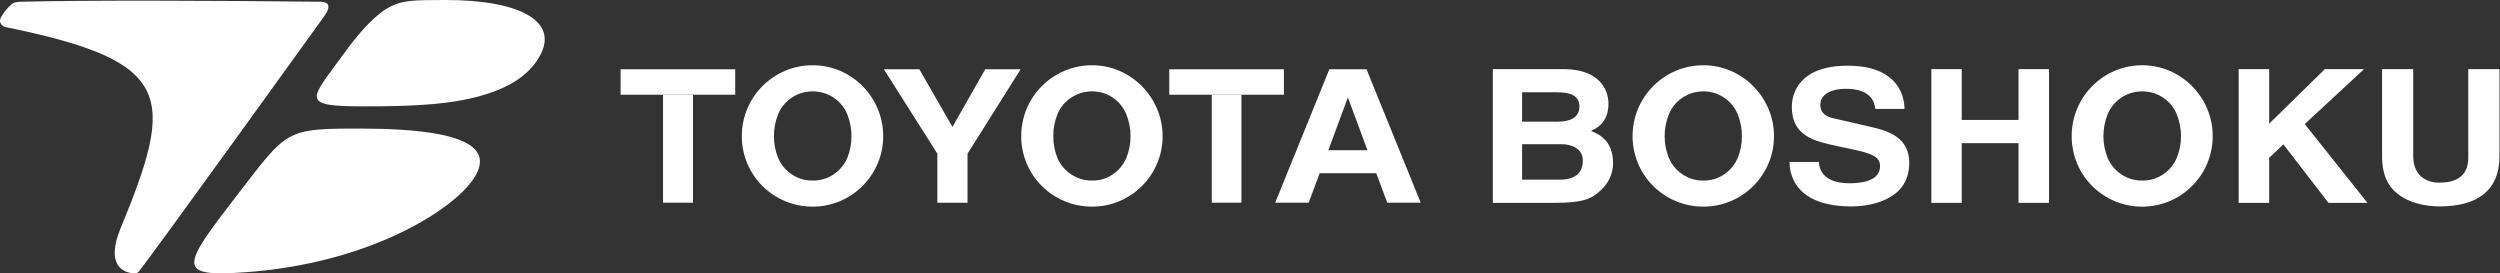 <svg width="512" height="56" viewBox="0 0 512 56" fill="none" xmlns="http://www.w3.org/2000/svg">
<rect x="0" y="0" width="512" height="56" fill="#333333" stroke="none"/>
<path d="M65.505 0.353C44.247 0.122 17.472 0.015 4.088 0.359C3.031 0.409 2.593 0.659 2.324 0.916C1.518 1.654 0.836 2.392 0.161 3.593C-0.327 4.556 0.379 5.4 1.174 5.557C35.797 12.593 35.86 19.68 24.59 47.019C22.251 52.911 23.896 55.657 27.386 55.995C28.017 56.02 28.317 55.77 28.449 55.576C30.394 53.312 66.168 3.668 66.287 3.487C68.382 0.584 66.606 0.39 65.505 0.347" fill="white"/>
<path d="M73.711 26.332C58.57 26.332 58.889 26.538 48.863 39.573C37.286 54.585 35.679 56.849 50.508 55.736C74.556 53.947 90.667 44.114 95.858 38.072C101.506 31.448 98.566 26.332 73.711 26.332Z" fill="white"/>
<path d="M91.224 0C84.769 0 82.568 0.075 80.129 1.257C77.302 2.583 73.856 6.236 70.616 10.733C63.492 20.534 61.116 21.785 74.731 21.785C83.131 21.785 89.935 21.504 95.458 20.353C103.589 18.652 108.198 15.668 110.531 11.502C114.534 4.391 106.591 0 91.218 0" fill="white"/>
<path d="M141.923 19.397H150.572V14.19H127.101V19.397H135.788" fill="white"/>
<path d="M141.923 19.398H135.788V41.508H141.923V19.398Z" fill="white"/>
<path d="M166.425 13.363C158.416 13.363 151.923 19.857 151.923 27.886C151.923 35.915 158.416 42.319 166.425 42.319C174.434 42.319 180.882 35.812 180.882 27.886C180.882 19.959 174.466 13.363 166.425 13.363ZM173.551 32.281C172.611 34.597 170.468 36.42 167.858 36.861C167.397 36.964 166.911 36.977 166.425 36.977C165.939 36.977 165.465 36.958 164.992 36.861C162.401 36.42 160.264 34.59 159.33 32.281C158.793 30.944 158.499 29.434 158.499 27.892C158.499 26.35 158.793 24.821 159.33 23.484C160.264 21.085 162.401 19.3 164.992 18.846C165.459 18.763 165.945 18.699 166.425 18.699C166.905 18.699 167.391 18.769 167.858 18.846C170.468 19.3 172.611 21.085 173.551 23.484C174.089 24.828 174.383 26.344 174.383 27.892C174.383 29.44 174.089 30.944 173.551 32.281Z" fill="white"/>
<path d="M181.022 14.19H188.283L195.063 25.999L201.774 14.19H209.028L198.153 31.469V41.514H191.967V31.469L181.022 14.19Z" fill="white"/>
<path d="M223.66 13.363C215.625 13.363 209.145 19.857 209.145 27.886C209.145 35.915 215.625 42.319 223.66 42.319C231.695 42.319 238.104 35.812 238.104 27.886C238.104 19.959 231.605 13.363 223.66 13.363ZM230.703 32.281C229.763 34.597 227.626 36.42 225.099 36.861C224.632 36.964 224.146 36.977 223.66 36.977C223.174 36.977 222.707 36.958 222.24 36.861C219.63 36.42 217.474 34.59 216.533 32.281C216.009 30.944 215.708 29.434 215.708 27.892C215.708 26.35 216.009 24.821 216.533 23.484C217.474 21.085 219.63 19.3 222.24 18.846C222.707 18.763 223.18 18.699 223.66 18.699C224.14 18.699 224.632 18.769 225.099 18.846C227.626 19.3 229.756 21.085 230.703 23.484C231.234 24.828 231.535 26.344 231.535 27.892C231.535 29.44 231.234 30.944 230.703 32.281Z" fill="white"/>
<path d="M348.859 13.363C340.843 13.363 334.35 19.857 334.35 27.886C334.35 35.915 340.843 42.319 348.859 42.319C356.874 42.319 363.316 35.812 363.316 27.886C363.316 19.959 356.817 13.363 348.859 13.363ZM355.915 32.281C354.968 34.597 352.825 36.42 350.285 36.861C349.825 36.964 349.339 36.977 348.859 36.977C348.379 36.977 347.912 36.958 347.426 36.861C344.841 36.42 342.692 34.59 341.758 32.281C341.208 30.944 340.92 29.434 340.92 27.892C340.92 26.35 341.208 24.821 341.758 23.484C342.692 21.085 344.841 19.3 347.426 18.846C347.912 18.763 348.379 18.699 348.859 18.699C349.339 18.699 349.825 18.769 350.285 18.846C352.825 19.3 354.968 21.085 355.915 23.484C356.452 24.828 356.746 26.344 356.746 27.892C356.746 29.44 356.452 30.944 355.915 32.281Z" fill="white"/>
<path d="M438.731 13.363C430.716 13.363 424.28 19.857 424.28 27.886C424.28 35.915 430.716 42.319 438.731 42.319C446.747 42.319 453.163 35.812 453.163 27.886C453.163 19.959 446.734 13.363 438.731 13.363ZM445.826 32.281C444.885 34.597 442.749 36.42 440.151 36.861C439.671 36.964 439.211 36.977 438.731 36.977C438.251 36.977 437.772 36.958 437.311 36.861C434.714 36.42 432.551 34.59 431.617 32.281C431.093 30.944 430.779 29.434 430.779 27.892C430.779 26.35 431.087 24.821 431.617 23.484C432.551 21.085 434.707 19.3 437.311 18.846C437.772 18.763 438.245 18.699 438.731 18.699C439.217 18.699 439.671 18.769 440.151 18.846C442.749 19.3 444.892 21.085 445.826 23.484C446.363 24.828 446.67 26.344 446.67 27.892C446.67 29.44 446.363 30.944 445.826 32.281Z" fill="white"/>
<path d="M254.251 19.397H262.945V14.19H239.467V19.397H248.174" fill="white"/>
<path d="M254.25 19.398H248.173V41.508H254.25V19.398Z" fill="white"/>
<path d="M279.858 14.184H272.252L261.16 41.508H268.024L270.263 35.468H281.854L284.112 41.508H290.957L279.865 14.184H279.858ZM272.047 30.766L276.046 19.941L280.057 30.766H272.047Z" fill="white"/>
<path d="M311.728 29.527H319.674C321.925 29.527 324.164 30.455 324.164 32.86C324.164 35.579 322.418 36.795 319.386 36.795H311.728V29.527ZM305.728 41.548H318.388C324.503 41.548 326.128 40.569 327.772 39.028C329.372 37.633 330.357 35.573 330.357 33.474C330.357 30.756 329.41 28.088 325.815 26.827C326.992 26.245 329.41 25.151 329.41 21.198C329.41 18.363 327.529 14.16 320.262 14.16H305.734V41.548H305.728ZM311.728 18.901H318.887C321.714 18.901 323.461 19.605 323.461 21.844C323.461 24.083 321.516 24.915 319.047 24.915H311.728V18.901Z" fill="white"/>
<path d="M372.502 33.153C372.553 34.631 373.385 37.535 378.777 37.535C381.733 37.535 385.04 36.877 385.04 33.998C385.04 31.906 382.782 31.343 379.615 30.639L376.436 29.954C371.638 28.937 366.962 27.933 366.962 21.881C366.962 18.848 368.759 13.455 378.406 13.455C388.053 13.455 390.011 18.963 390.043 22.309H384.061C383.908 21.087 383.403 18.183 377.946 18.183C375.63 18.183 372.802 18.989 372.802 21.478C372.802 23.621 374.715 24.075 375.95 24.337L383.185 26.001C387.266 26.903 391.015 28.432 391.015 33.364C391.015 41.553 381.861 42.276 379.238 42.276C368.376 42.276 366.495 36.493 366.495 33.16H372.489L372.502 33.153Z" fill="white"/>
<path d="M401.762 29.316V41.542H395.544V14.16H401.762V24.563H413.392V14.16H419.635V41.542H413.392V29.316H401.762Z" fill="white"/>
<path d="M464.729 41.542H458.479V14.16H464.729V25.324L476.128 14.16H484.151L472.015 25.407L484.854 41.542H476.871L467.639 29.572L464.729 32.31V41.542Z" fill="white"/>
<path d="M511.89 32.022C511.89 39.156 507.156 42.271 499.672 42.271C496.921 42.271 492.852 41.651 490.185 38.938C488.553 37.249 487.933 35.067 487.85 32.355V14.16H494.228V31.965C494.228 35.733 496.639 37.409 499.544 37.409C503.766 37.409 505.506 35.49 505.506 32.227V14.16H511.89V32.022Z" fill="white"/>
</svg>
